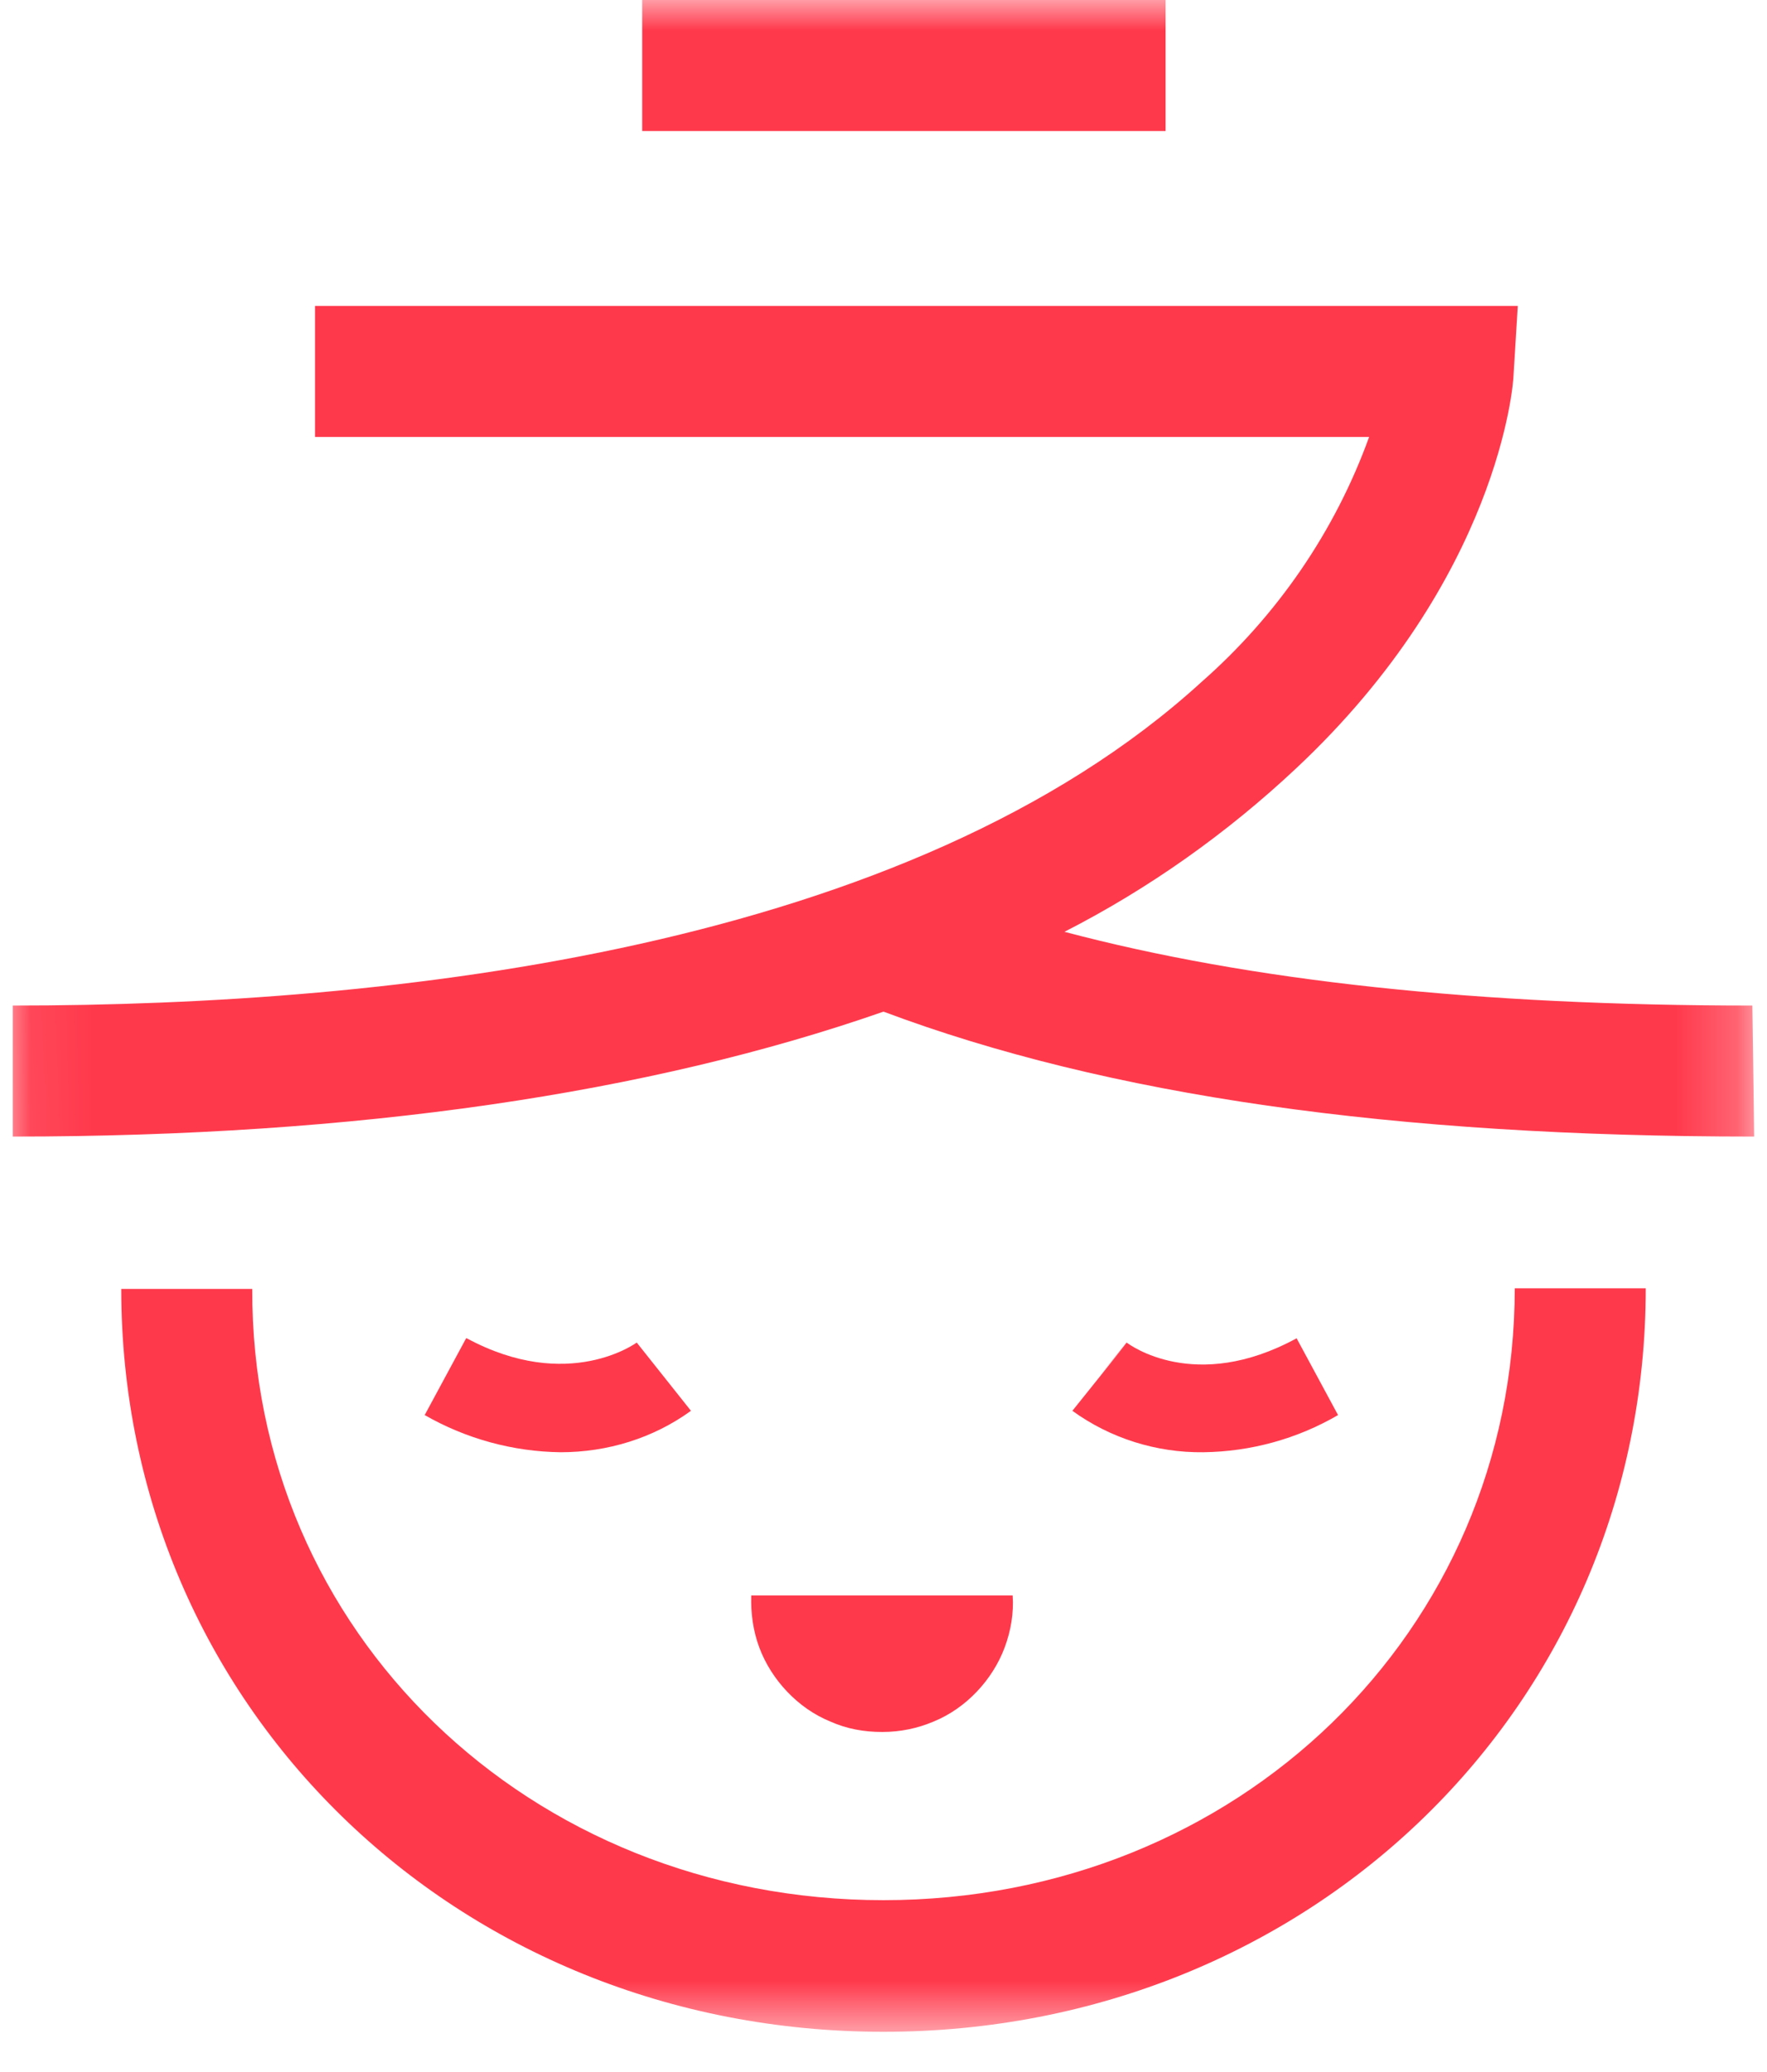 <svg viewBox="0 0 29 34" fill="none" xmlns="http://www.w3.org/2000/svg">
<g clip-path="url(#clip0_1315_4286)">
<mask id="mask0_1315_4286" style="mask-type:luminance" maskUnits="userSpaceOnUse" x="0" y="0" width="29" height="34">
<path d="M0 0L0.14 33.37H28.79V0H0Z" fill="white"></path>
</mask>
<g mask="url(#mask0_1315_4286)">
<path d="M12.46 27.03C12.56 27.3 12.72 27.55 12.92 27.76C13.12 27.97 13.36 28.14 13.63 28.25C13.9 28.37 14.18 28.42 14.48 28.42C14.78 28.42 15.06 28.36 15.32 28.25C15.59 28.14 15.83 27.97 16.03 27.76C16.23 27.55 16.39 27.3 16.49 27.03C16.59 26.76 16.64 26.47 16.62 26.18H12.33C12.32 26.47 12.36 26.76 12.46 27.03Z" fill="#FF394C"></path>
<path d="M19.13 0H10.54V2.15H19.13V0Z" fill="#FF394C"></path>
<path d="M14.5 31.18C8.69 31.18 4.12 26.78 4.14 21.15H1.99C1.99 27.98 7.48 33.34 14.5 33.34C21.52 33.34 27.01 27.98 27.01 21.14H24.86C24.86 26.77 20.31 31.18 14.5 31.18Z" fill="#FF394C"></path>
<path d="M28.79 18.65L28.76 16.5C24.25 16.5 20.53 16.1 17.47 15.29C18.86 14.58 20.14 13.67 21.27 12.61C24.6 9.49 24.84 6.29 24.84 6.16L24.91 5.02H5.17V7.17H22.47C21.91 8.72 20.96 10.1 19.72 11.19C14.92 15.57 6.46 16.5 0.21 16.5V18.65C5.87 18.65 10.66 17.94 14.5 16.6C18.18 17.98 22.86 18.65 28.79 18.65Z" fill="#FF394C"></path>
<path d="M19.75 23.83C20.53 23.82 21.29 23.61 21.96 23.22L21.28 21.96C19.61 22.87 18.53 22.06 18.49 22.03L18.04 22.59L18.49 22.04L17.6 23.15C18.22 23.6 18.98 23.84 19.75 23.83Z" fill="#FF394C"></path>
<path d="M7.65 21.96L6.97 23.22C7.65 23.61 8.42 23.82 9.2 23.83C9.97 23.83 10.72 23.6 11.34 23.15L10.45 22.03C10.45 22.03 9.33 22.86 7.66 21.96" fill="#FF394C"></path>
</g>
</g>
<defs>
<clipPath id="clip0_1315_4286">
<rect width="28.79" height="33.37" fill="white"></rect>
</clipPath>
</defs>
</svg>
